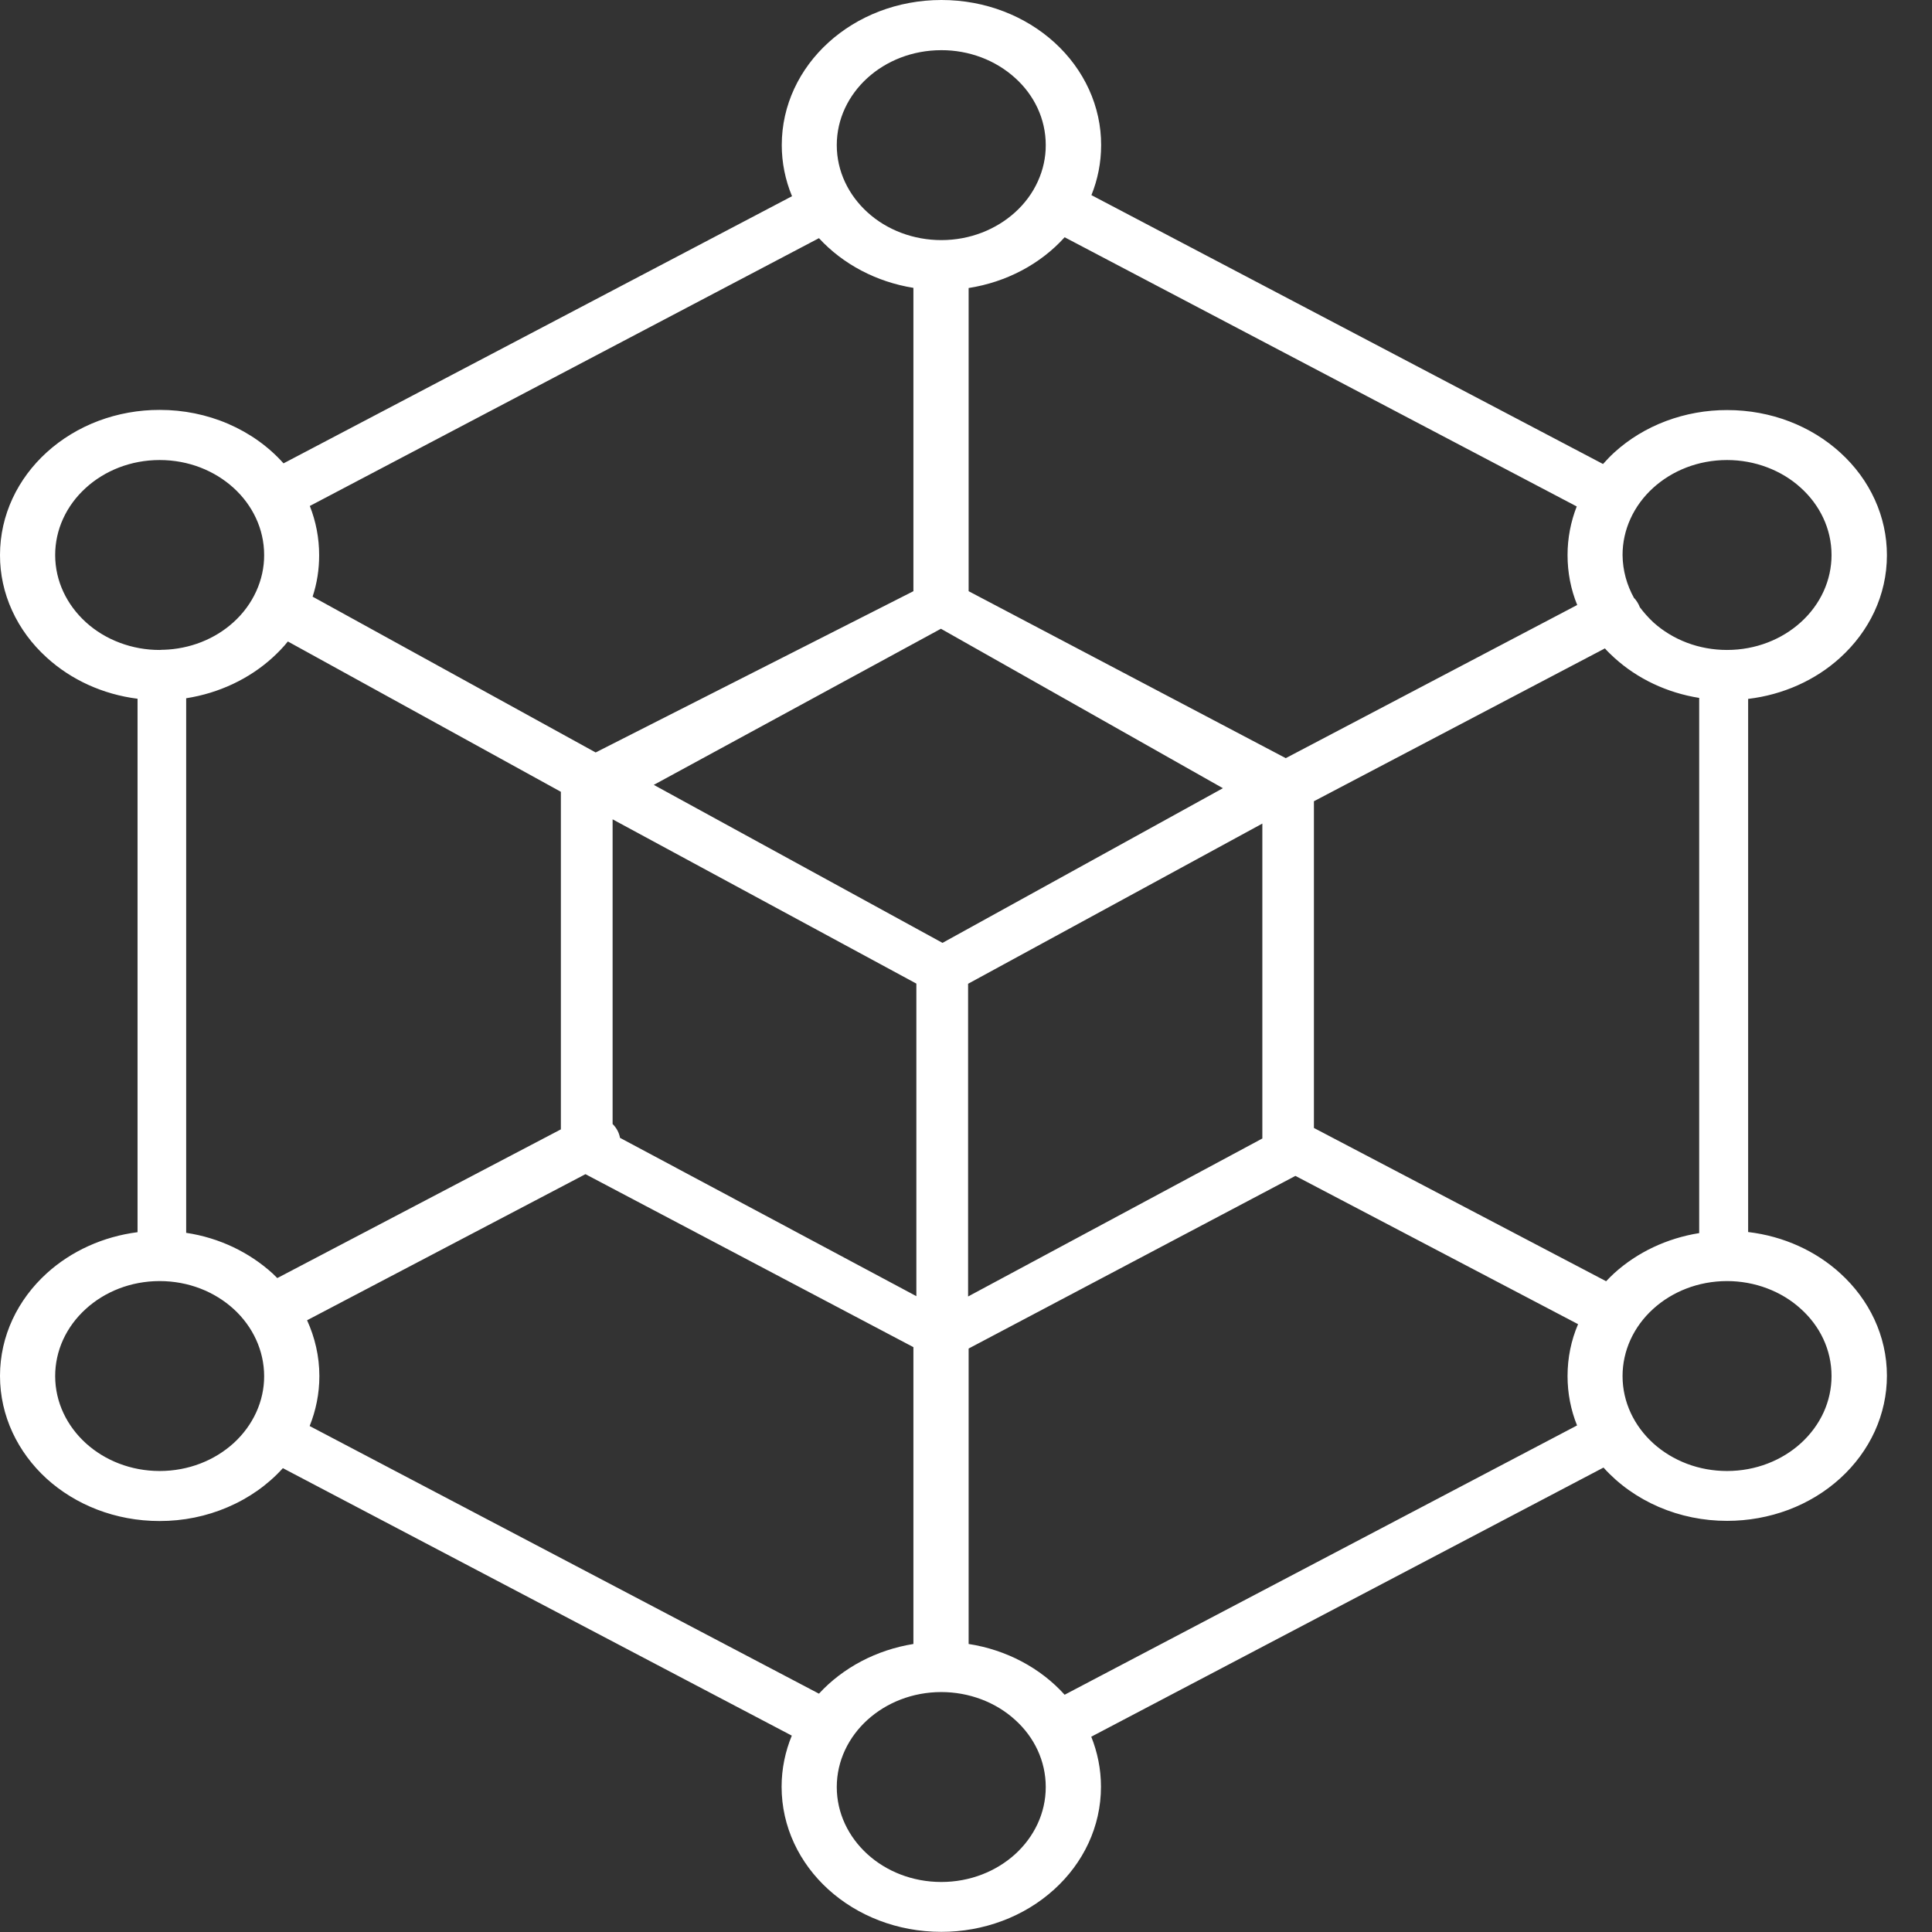 <svg width="36" height="36" viewBox="0 0 36 36" fill="none" xmlns="http://www.w3.org/2000/svg">
<rect x="0" y="0" width="36" height="36" fill="#333333" stroke="none"/>
<path fill-rule="evenodd" clip-rule="evenodd" d="M11.099 14.021L17.02 11.016V5.364C16.332 5.253 15.709 4.925 15.26 4.438L5.773 9.428C5.886 9.715 5.947 10.023 5.947 10.345C5.947 10.614 5.906 10.872 5.825 11.118L11.099 14.021ZM14.758 3.656C14.632 3.352 14.567 3.029 14.567 2.704C14.567 1.957 14.899 1.28 15.438 0.791C15.976 0.302 16.721 0 17.543 0C18.365 0 19.109 0.302 19.648 0.791C19.924 1.042 20.143 1.34 20.293 1.669C20.442 1.997 20.519 2.349 20.518 2.704C20.518 3.032 20.454 3.346 20.337 3.636L29.87 8.646C29.937 8.572 30.005 8.499 30.079 8.432C30.355 8.18 30.683 7.981 31.045 7.845C31.406 7.71 31.793 7.64 32.184 7.641C33.006 7.641 33.751 7.942 34.289 8.432C34.566 8.683 34.785 8.981 34.934 9.309C35.084 9.638 35.16 9.989 35.16 10.345C35.16 11.092 34.828 11.766 34.289 12.255C33.827 12.676 33.223 12.946 32.574 13.023V22.957C33.242 23.036 33.838 23.314 34.289 23.725C34.828 24.214 35.16 24.891 35.16 25.635C35.16 25.99 35.083 26.342 34.934 26.67C34.784 26.998 34.565 27.296 34.289 27.547C34.012 27.799 33.684 27.998 33.323 28.134C32.962 28.269 32.575 28.339 32.184 28.339C31.743 28.34 31.307 28.251 30.908 28.079C30.51 27.907 30.158 27.657 29.879 27.346L20.334 32.361C20.45 32.651 20.515 32.965 20.515 33.293C20.515 34.04 20.183 34.717 19.644 35.206C19.368 35.457 19.04 35.657 18.679 35.792C18.317 35.928 17.93 35.998 17.54 35.997C16.717 35.997 15.973 35.695 15.434 35.206C14.896 34.717 14.564 34.04 14.564 33.293C14.564 32.959 14.632 32.637 14.754 32.341L5.271 27.357C4.992 27.666 4.641 27.914 4.243 28.084C3.846 28.255 3.412 28.343 2.972 28.342C2.15 28.342 1.405 28.04 0.867 27.551C0.332 27.061 1.02624e-05 26.385 1.02624e-05 25.638C1.02624e-05 24.891 0.332 24.217 0.87 23.727C1.328 23.311 1.922 23.042 2.563 22.96V13.02C1.921 12.939 1.327 12.669 0.87 12.252C0.594 12.002 0.374 11.704 0.225 11.376C0.075 11.048 -0.001 10.697 1.02624e-05 10.342C1.02624e-05 9.595 0.332 8.918 0.87 8.429C1.147 8.177 1.475 7.978 1.836 7.842C2.197 7.707 2.584 7.637 2.975 7.638C3.417 7.637 3.854 7.726 4.253 7.898C4.653 8.071 5.005 8.322 5.283 8.634L14.758 3.656ZM19.838 4.421C19.386 4.922 18.751 5.257 18.049 5.367V11.016L23.958 14.127L29.389 11.273C29.27 10.983 29.209 10.667 29.209 10.342C29.209 10.025 29.27 9.718 29.38 9.437L19.838 4.421ZM31.665 13.005C31.064 12.91 30.51 12.648 30.079 12.255C30.018 12.199 29.96 12.144 29.905 12.082L24.483 14.93V21.018L29.928 23.874C29.976 23.824 30.024 23.774 30.076 23.727C30.507 23.335 31.061 23.073 31.662 22.977V13.005H31.665ZM29.386 26.561C29.27 26.273 29.209 25.963 29.209 25.641C29.209 25.301 29.276 24.976 29.405 24.674L24.138 21.911L18.049 25.128V30.633C18.751 30.742 19.386 31.078 19.838 31.579L29.386 26.561ZM15.26 31.559C15.709 31.072 16.332 30.744 17.02 30.633V25.102L10.909 21.879L5.722 24.601C5.867 24.92 5.951 25.271 5.951 25.641C5.951 25.969 5.886 26.282 5.77 26.572L15.26 31.559ZM3.469 22.972C4.091 23.065 4.648 23.338 5.077 23.727C5.109 23.757 5.138 23.786 5.167 23.815L10.451 21.044V14.754L5.364 11.953C5.277 12.062 5.18 12.161 5.077 12.255C4.64 12.652 4.078 12.916 3.469 13.011V22.972ZM2.979 12.111C2.991 12.111 3.004 12.108 3.017 12.108H3.043C3.536 12.094 4.004 11.91 4.352 11.593C4.533 11.429 4.676 11.234 4.774 11.019C4.872 10.804 4.923 10.574 4.922 10.342C4.922 9.853 4.703 9.41 4.352 9.091C4 8.771 3.514 8.572 2.975 8.572C2.437 8.572 1.95 8.771 1.599 9.091C1.418 9.255 1.274 9.45 1.176 9.665C1.078 9.879 1.028 10.109 1.028 10.342C1.028 10.831 1.248 11.273 1.599 11.593C1.78 11.758 1.995 11.888 2.232 11.977C2.469 12.066 2.722 12.112 2.979 12.111ZM18.916 32.048C18.735 31.883 18.521 31.753 18.285 31.664C18.048 31.575 17.795 31.529 17.54 31.529C17.001 31.529 16.514 31.729 16.163 32.048C15.812 32.367 15.592 32.81 15.592 33.299C15.592 33.788 15.812 34.23 16.163 34.55C16.514 34.869 17.001 35.068 17.54 35.068C18.078 35.068 18.564 34.869 18.916 34.55C19.267 34.23 19.486 33.788 19.486 33.299C19.486 32.81 19.27 32.367 18.916 32.048ZM18.916 1.453C18.735 1.289 18.521 1.158 18.285 1.069C18.048 0.98 17.795 0.934 17.54 0.935C17.001 0.935 16.514 1.134 16.163 1.453C15.812 1.772 15.592 2.215 15.592 2.704C15.592 3.193 15.812 3.636 16.163 3.955C16.343 4.12 16.558 4.25 16.794 4.339C17.03 4.428 17.284 4.474 17.54 4.474C18.078 4.474 18.564 4.274 18.916 3.955C19.097 3.791 19.241 3.596 19.338 3.381C19.436 3.167 19.487 2.936 19.486 2.704C19.486 2.215 19.27 1.772 18.916 1.453ZM33.557 24.39C33.377 24.225 33.162 24.095 32.926 24.006C32.69 23.917 32.437 23.871 32.181 23.871C31.643 23.871 31.156 24.07 30.804 24.39C30.623 24.554 30.48 24.749 30.382 24.963C30.284 25.178 30.234 25.408 30.234 25.641C30.234 26.13 30.453 26.572 30.804 26.892C30.985 27.056 31.2 27.187 31.436 27.276C31.672 27.365 31.925 27.41 32.181 27.41C32.719 27.41 33.206 27.211 33.557 26.892C33.738 26.727 33.882 26.532 33.98 26.318C34.078 26.103 34.128 25.873 34.128 25.641C34.128 25.151 33.912 24.709 33.557 24.39ZM4.352 24.39C4 24.07 3.514 23.871 2.975 23.871C2.437 23.871 1.95 24.07 1.599 24.39C1.418 24.554 1.274 24.749 1.176 24.963C1.078 25.178 1.028 25.408 1.028 25.641C1.028 26.13 1.248 26.572 1.599 26.892C1.95 27.211 2.437 27.41 2.975 27.41C3.514 27.41 4 27.211 4.352 26.892C4.533 26.727 4.676 26.532 4.774 26.318C4.872 26.103 4.923 25.873 4.922 25.641C4.921 25.172 4.716 24.722 4.352 24.39ZM30.447 11.142C30.472 11.165 30.492 11.194 30.511 11.224C30.53 11.253 30.543 11.282 30.556 11.315C30.63 11.414 30.714 11.508 30.804 11.593C30.985 11.757 31.2 11.888 31.436 11.977C31.672 12.066 31.925 12.111 32.181 12.111C32.719 12.111 33.206 11.912 33.557 11.593C33.738 11.429 33.882 11.234 33.98 11.019C34.078 10.804 34.128 10.574 34.128 10.342C34.128 9.853 33.909 9.41 33.557 9.091C33.377 8.926 33.162 8.796 32.926 8.707C32.69 8.618 32.437 8.572 32.181 8.572C31.643 8.572 31.156 8.771 30.804 9.091C30.623 9.255 30.48 9.45 30.382 9.665C30.284 9.879 30.234 10.109 30.234 10.342C30.237 10.632 30.314 10.901 30.447 11.142ZM11.415 20.944C11.488 21.016 11.536 21.106 11.553 21.202L17.075 24.152V18.328L11.415 15.267V20.944ZM23.522 15.346L18.039 18.331V24.158L23.522 21.214V15.346ZM17.533 11.716L12.182 14.625L17.562 17.569L22.787 14.687L17.533 11.716Z" fill="white"/>
</svg>
